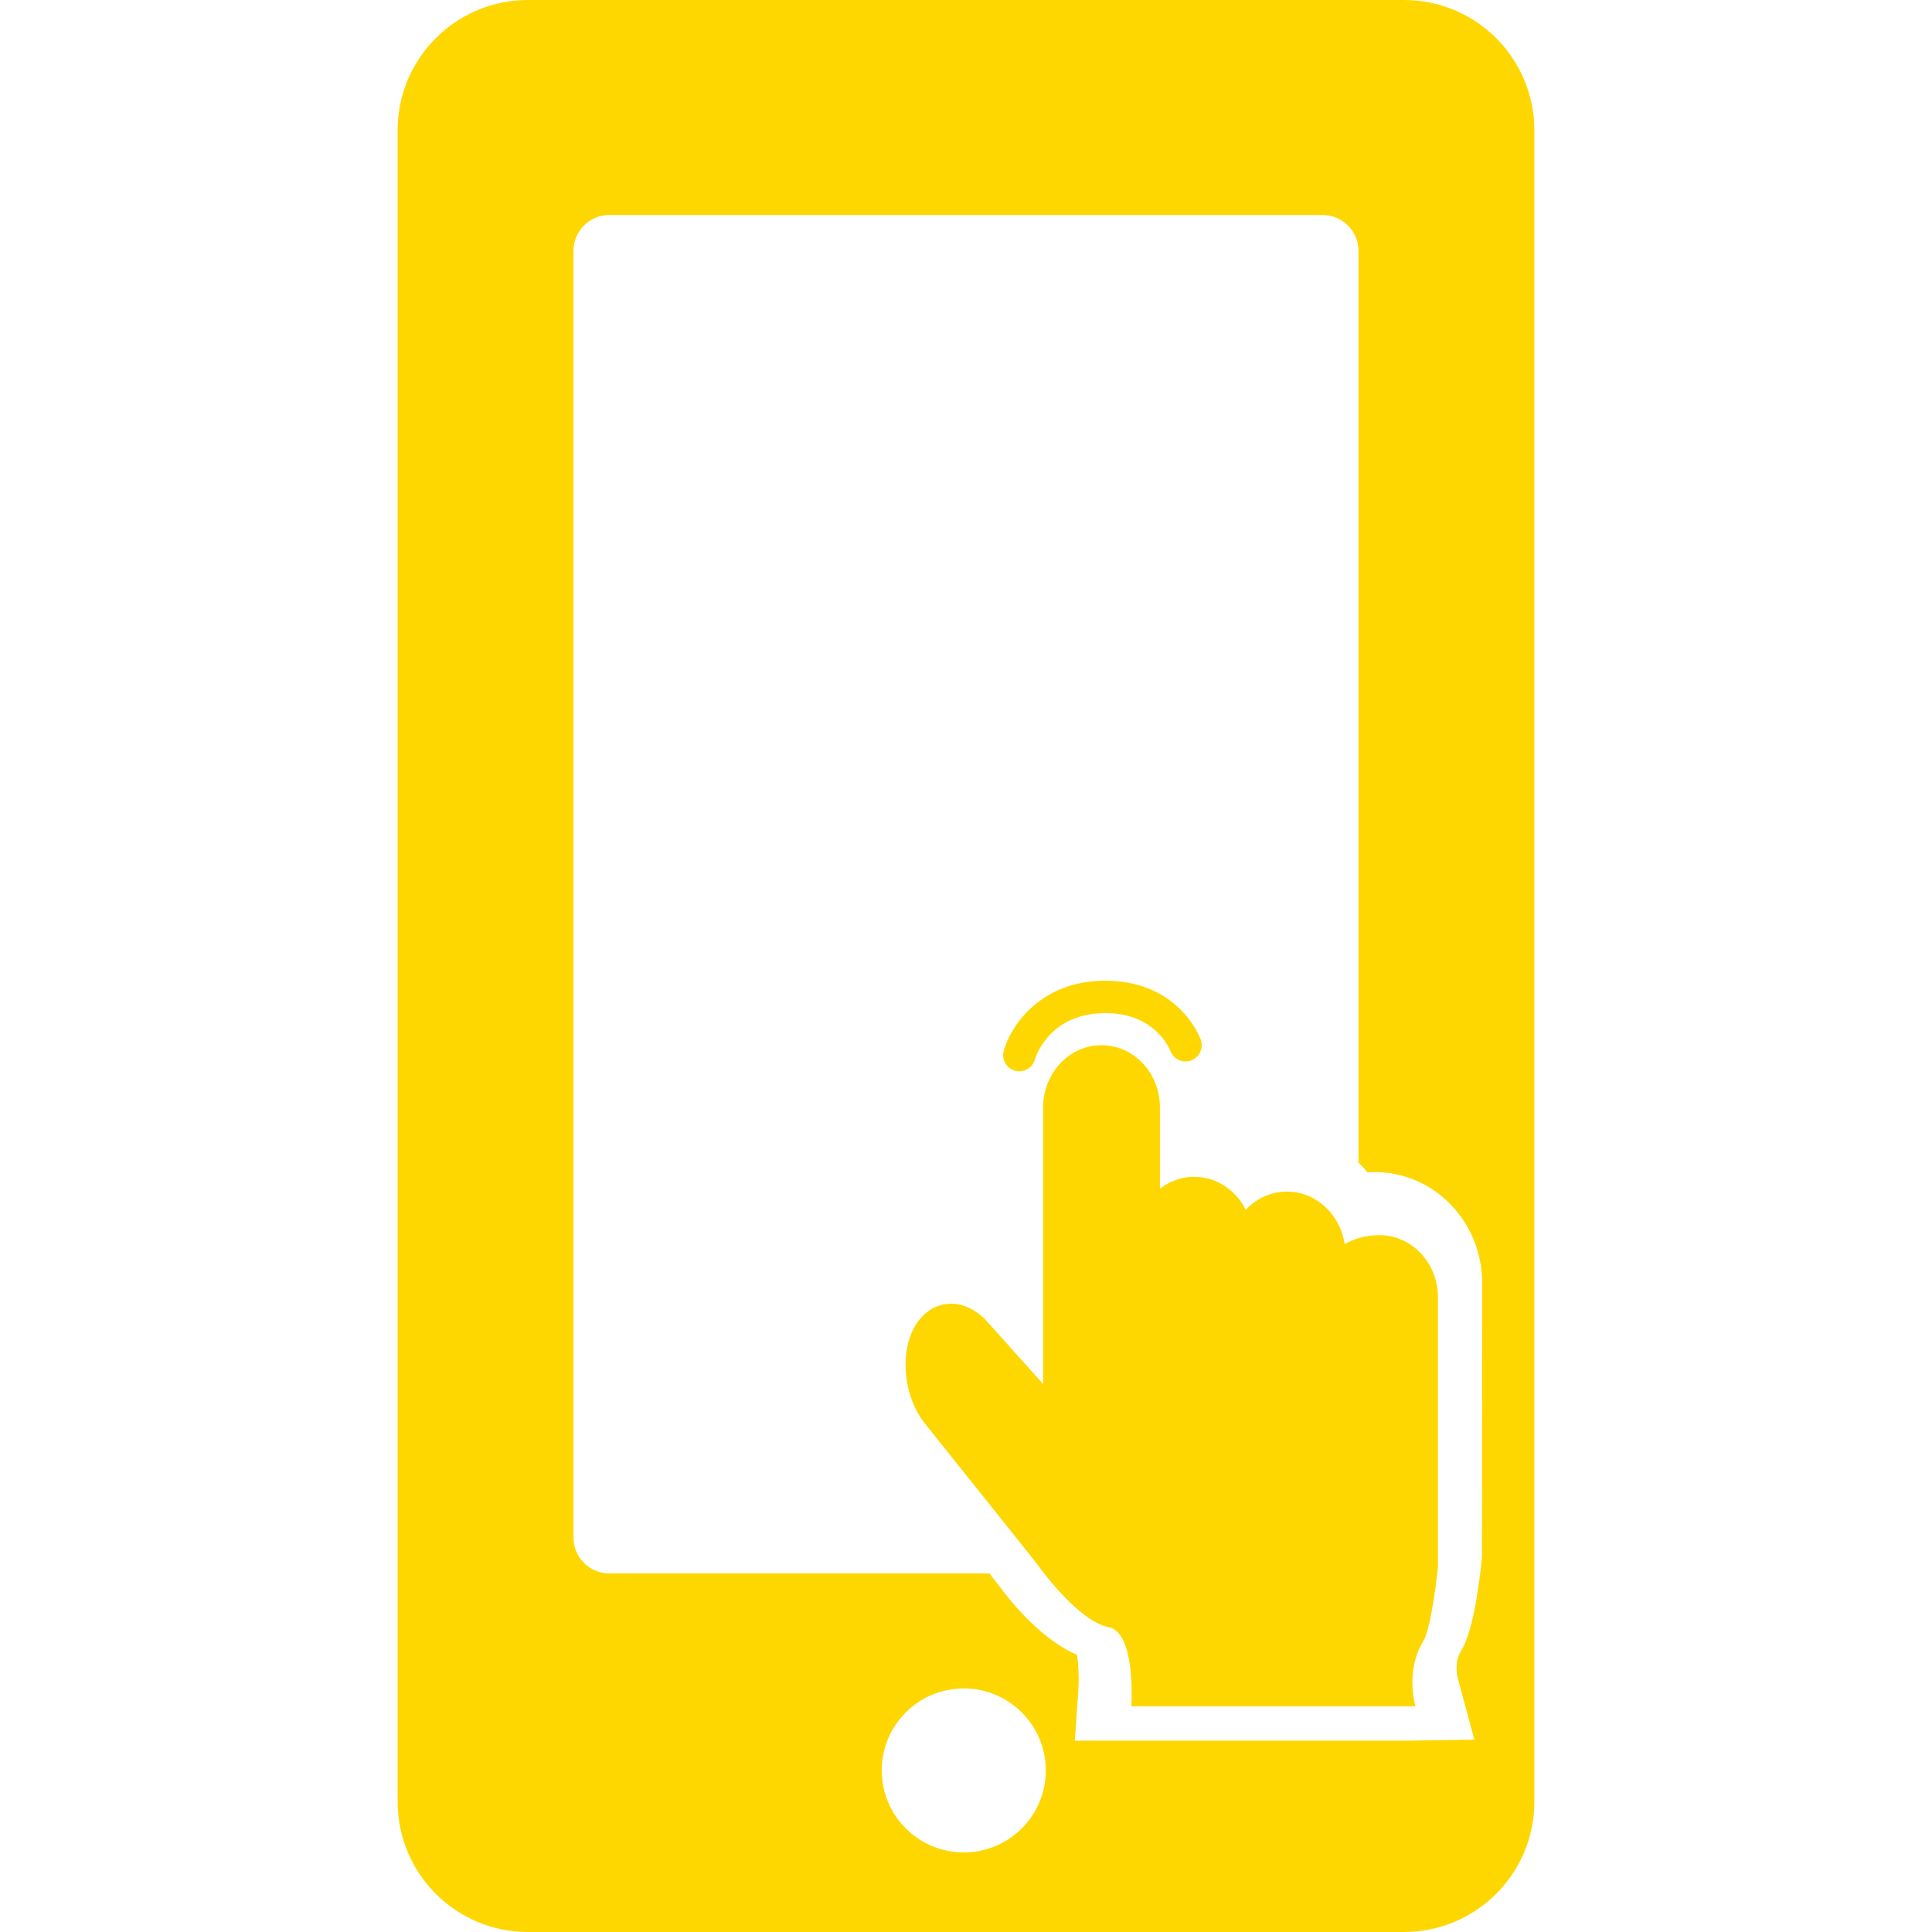 <svg version="1.1" id="Capa_1" xmlns="http://www.w3.org/2000/svg" xmlns:xlink="http://www.w3.org/1999/xlink" x="0px" y="0px" viewBox="0 0 569.857 569.857" style="enable-background:new 0 0 569.857 569.857;" xml:space="preserve"><g><path fill="#ffd700" d="M406.933,364.322c-3.883,0-7.449,0.975-10.328,2.629c-1.291-8.76-8.424-15.482-17.012-15.482 c-4.732,0-9.027,2.047-12.154,5.355c-2.896-5.775-8.615-9.715-15.195-9.715c-3.768,0-7.266,1.301-10.115,3.5v-23.992 c0-10.117-7.727-18.332-17.223-18.332c-9.506,0-17.232,8.215-17.232,18.332v81.615l-16.418-18.322 c-3.098-3.471-6.905-5.373-10.729-5.373l-1.578,0.115c-4.007,0.555-7.497,3.27-9.592,7.449c-4.035,8.098-2.543,20.301,3.434,27.76 l28.649,35.85c2.688,3.346,5.012,6.33,6.254,7.994c0,0,10.9,14.678,19.201,16.189c8.301,1.51,6.799,23.408,6.799,23.408h83.826 c0,0-3.195-10.164,2.256-19.162c2.582-4.227,4.352-21.898,4.352-21.898v-79.58C424.146,372.545,416.419,364.322,406.933,364.322z"></path><path fill="#ffd700" d="M414.132,0H155.706c-21.238,0-38.422,17.212-38.422,38.432v492.975c0,21.24,17.184,38.451,38.422,38.451h258.426 c21.23,0,38.441-17.211,38.441-38.451V38.432C452.573,17.203,435.362,0,414.132,0z M284.284,546.383 c-13.378,0-24.203-10.816-24.203-24.184c0-13.359,10.825-24.184,24.203-24.184c13.331,0,24.184,10.824,24.184,24.184 C308.476,535.566,297.614,546.383,284.284,546.383z M437.103,459.43c-2.086,20.924-5.326,26.211-6.389,27.951 c-1.875,3.107-0.746,7.594-0.727,7.641l4.877,18.084l-18.637,0.305h-99.193l1.053-15.328c0.201-3.279,0.01-7.344-0.42-9.975 c-10.309-4.436-19.117-15.156-22.789-20.1c-0.678-0.908-1.768-2.324-3.031-3.92h-112.12c-5.843,0-10.576-4.734-10.576-10.576 V73.995c0-5.843,4.733-10.576,10.576-10.576h210.375c5.842,0,10.596,4.724,10.596,10.576V342.93 c0.898,0.947,1.883,1.809,2.668,2.869c0.744-0.047,1.5-0.066,2.256-0.066c17.395,0,31.557,14.668,31.557,32.693L437.103,459.43z"></path><path fill="#ffd700" d="M299.421,315.82c0.42,0.115,0.832,0.172,1.242,0.172c2.113,0,4.045-1.404,4.609-3.537 c0.039-0.135,3.664-12.967,19.488-13.598c15.76-0.709,20.254,10.652,20.426,11.102c0.928,2.477,3.691,3.748,6.148,2.82 c2.486-0.928,3.74-3.672,2.822-6.148c-0.277-0.746-6.771-18.15-29.777-17.336c-18.207,0.746-26.488,13.846-28.324,20.674 C295.356,312.512,296.878,315.143,299.421,315.82z"></path></g></svg>
